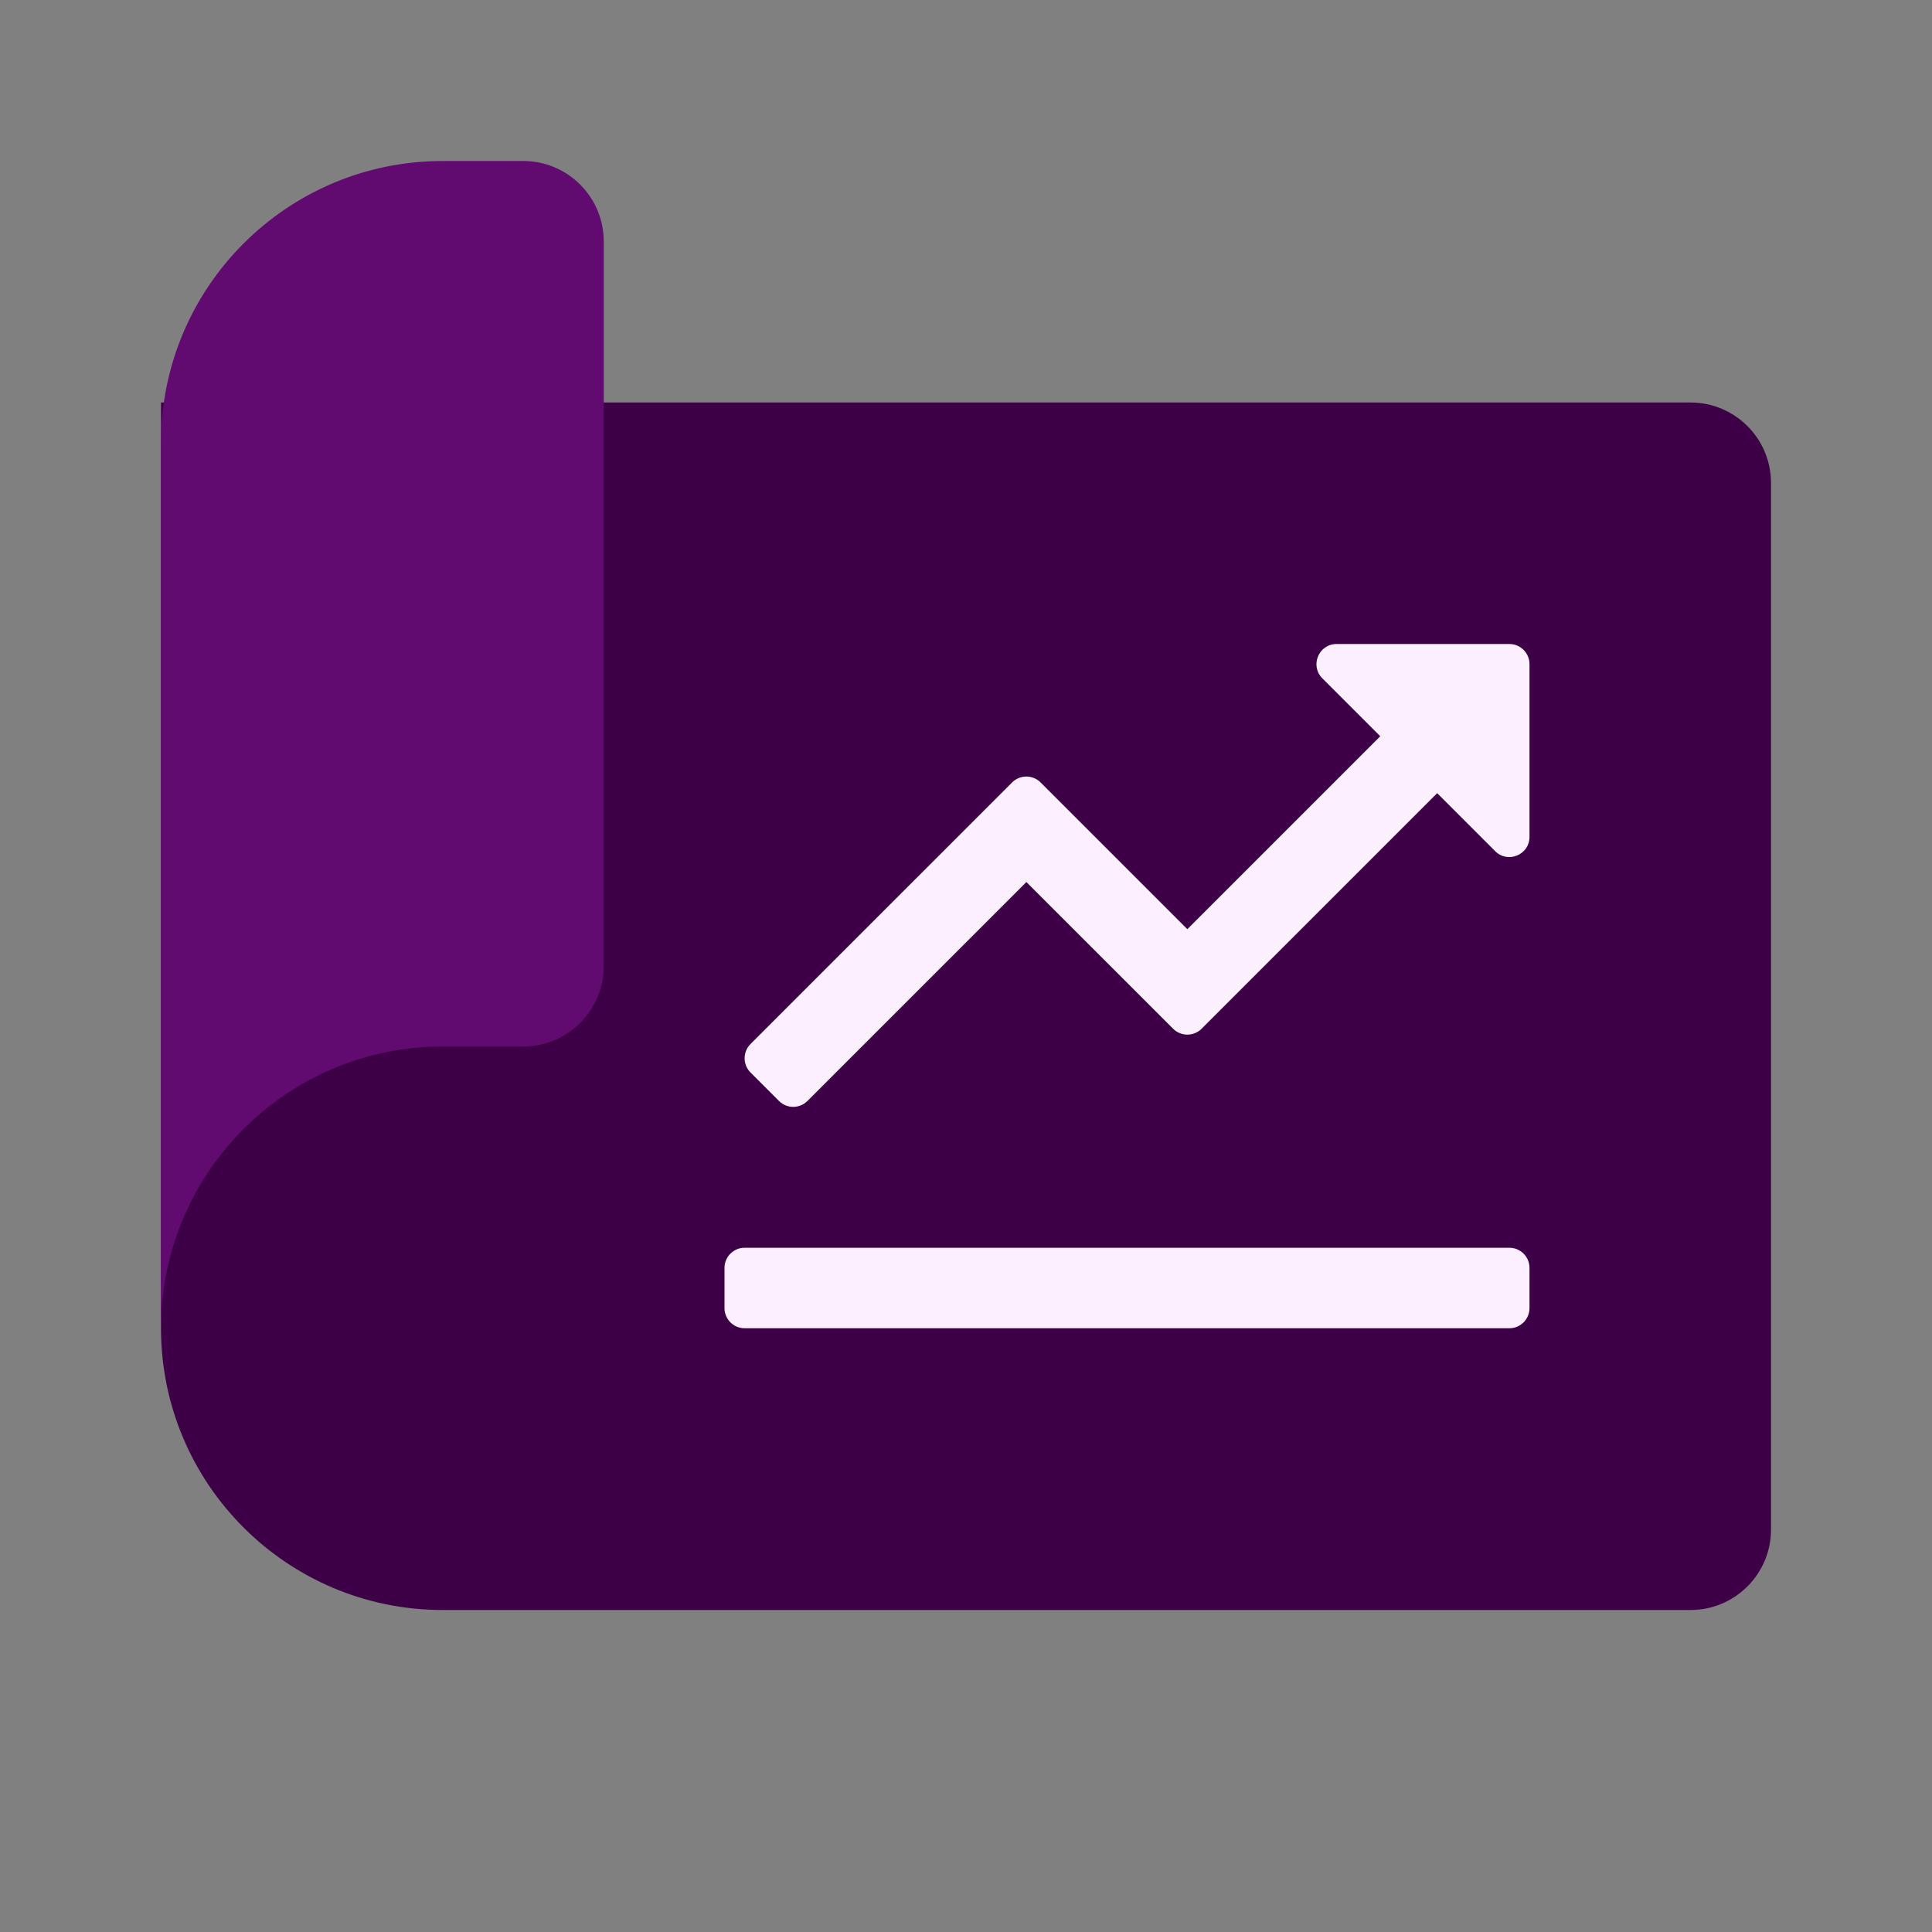 <svg width="48" height="48" viewBox="0 0 48 48" fill="none" xmlns="http://www.w3.org/2000/svg">
<rect x="0" y="0" width="48" height="48" fill="#808080" stroke="none"/>
<g id="icons8-project 1">
<path id="Vector" d="M4 10H42C43.105 10 44 10.895 44 12V38C44 39.105 43.105 40 42 40H11C7.134 40 4 36.866 4 33V10Z" fill="#3D0047"/>
<path id="Vector_2" d="M11 26H13C14.105 26 15 25.105 15 24V6C15 4.895 14.105 4 13 4H11C7.134 4 4 7.134 4 11V33C4 29.134 7.134 26 11 26Z" fill="#610B70"/>
<path id="Vector_3" d="M18.5 31H37.5C37.776 31 38 31.224 38 31.5V32.5C38 32.776 37.776 33 37.5 33H18.5C18.224 33 18 32.776 18 32.5V31.5C18 31.224 18.224 31 18.5 31Z" fill="#FCEFFF"/>
<path id="Vector_4" d="M19.353 27.353L18.646 26.646C18.451 26.451 18.451 26.134 18.646 25.939L25.146 19.439C25.341 19.244 25.658 19.244 25.853 19.439L29.499 23.085L34.792 17.792L36.206 19.206L29.853 25.559C29.658 25.754 29.341 25.754 29.146 25.559L25.5 21.914L20.061 27.353C19.865 27.549 19.549 27.549 19.353 27.353Z" fill="#FCEFFF"/>
<path id="Vector_5" d="M32.854 16.854L37.147 21.147C37.461 21.461 38 21.238 38 20.793V16.5C38 16.224 37.776 16 37.5 16H33.207C32.762 16 32.539 16.539 32.854 16.854Z" fill="#FCEFFF"/>
</g>
</svg>
